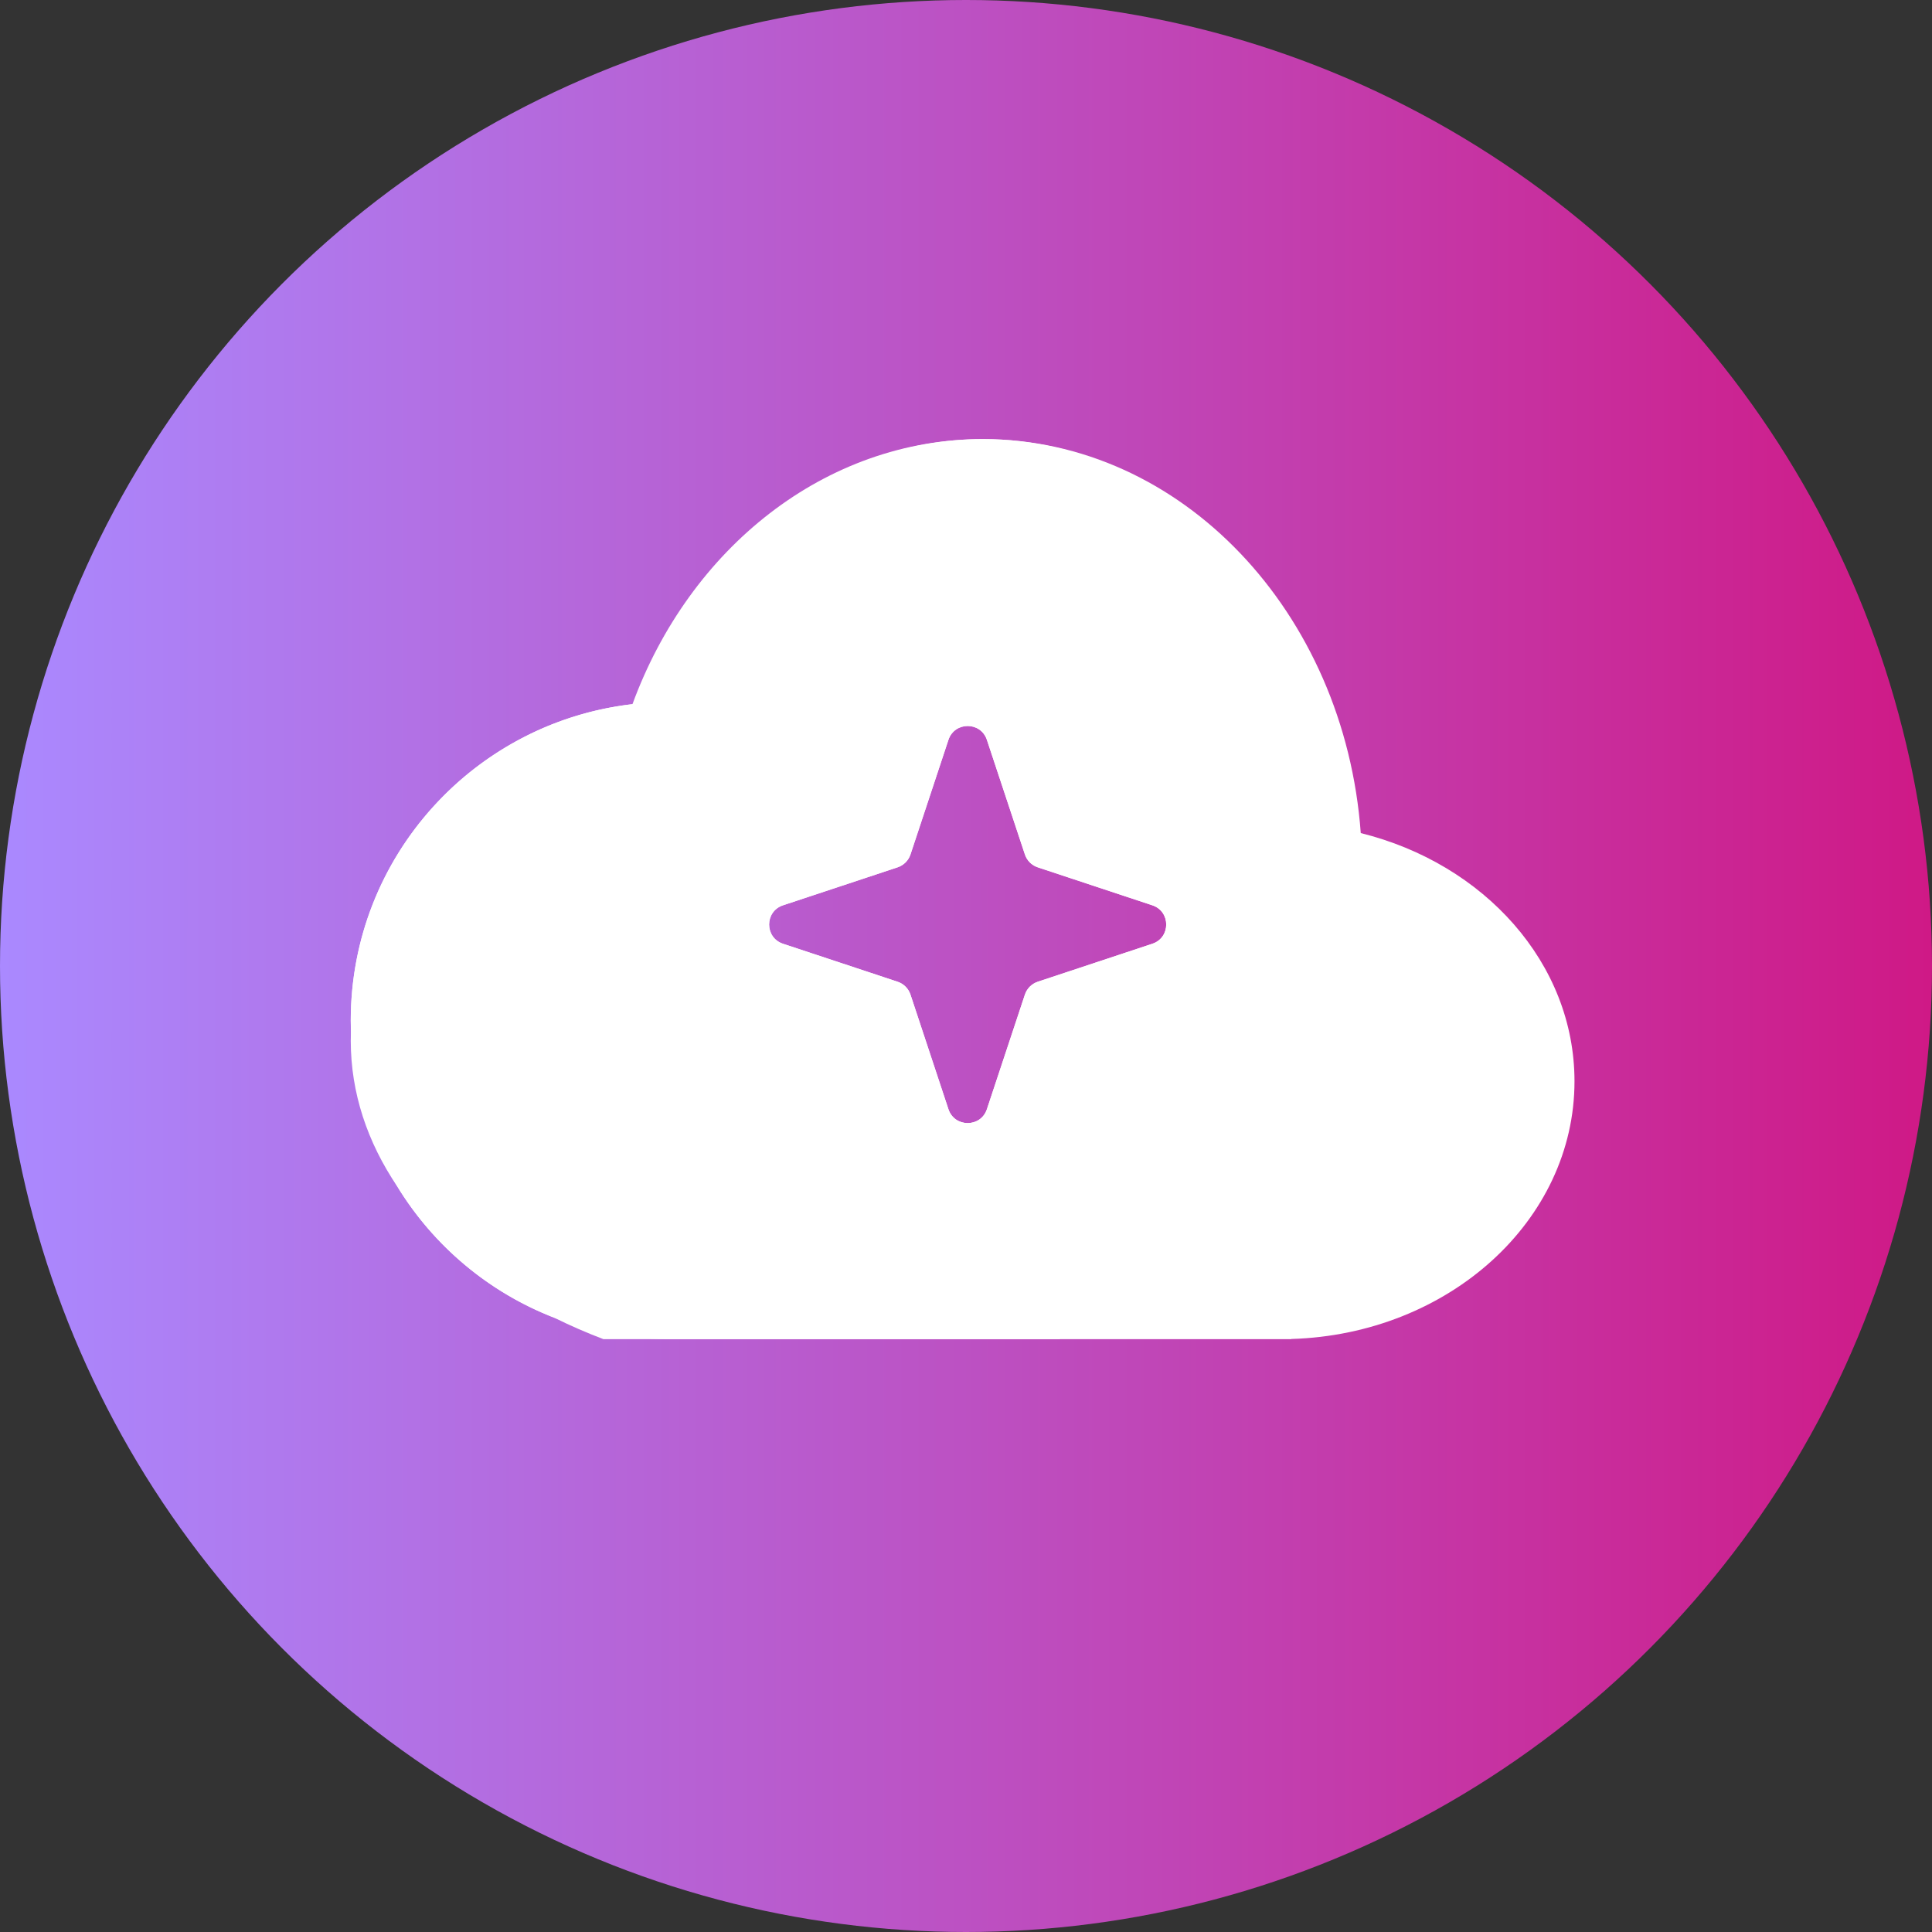 <svg width="88" height="88" viewBox="0 0 88 88" fill="none" xmlns="http://www.w3.org/2000/svg">
<rect x="0" y="0" width="88" height="88" fill="#333333" stroke="none"/>
<circle cx="44" cy="44" r="44" fill="url(#paint0_linear_437_373)"/>
<path d="M44.768 20C53.823 20 61.249 27.897 61.981 37.946C67.597 39.335 71.716 43.868 71.716 49.251C71.716 55.603 65.982 60.776 58.818 60.989V60.998H30.257V60.994C22.349 60.871 15.977 54.424 15.977 46.487C15.977 39.041 21.585 32.907 28.808 32.074C31.405 24.985 37.573 20 44.768 20ZM44.952 33.7C44.673 32.857 43.48 32.857 43.2 33.7L41.471 38.92C41.379 39.197 41.161 39.413 40.885 39.505L35.665 41.235C34.822 41.515 34.822 42.708 35.665 42.987L40.885 44.717C41.162 44.809 41.379 45.026 41.471 45.303L43.2 50.523C43.48 51.366 44.673 51.366 44.952 50.523L46.683 45.303C46.775 45.026 46.991 44.809 47.268 44.717L52.487 42.987C53.331 42.708 53.331 41.515 52.487 41.235L47.268 39.505C46.991 39.413 46.775 39.196 46.683 38.92L44.952 33.7Z" fill="url(#paint1_linear_437_373)"/>
<path d="M44.768 20C54.308 20 62.042 29.178 62.042 40.499C62.042 47.809 58.817 54.223 53.964 57.852C52.319 59.114 50.379 60.181 48.222 61.001V60.998H27.488C26.716 60.704 25.97 60.38 25.257 60.025C22.261 58.867 19.746 56.745 18.093 54.037C16.736 52.029 15.977 49.781 15.977 47.408C15.977 47.262 15.98 47.117 15.986 46.972C15.98 46.811 15.977 46.649 15.977 46.487C15.977 38.967 21.697 32.784 29.024 32.05C31.736 24.944 37.766 20 44.768 20ZM44.952 33.7C44.673 32.857 43.48 32.857 43.2 33.7L41.471 38.92C41.379 39.197 41.161 39.413 40.885 39.505L35.665 41.235C34.822 41.515 34.822 42.708 35.665 42.987L40.885 44.717C41.162 44.809 41.379 45.026 41.471 45.303L43.2 50.523C43.48 51.366 44.673 51.366 44.952 50.523L46.683 45.303C46.775 45.026 46.991 44.809 47.268 44.717L52.487 42.987C53.331 42.708 53.331 41.515 52.487 41.235L47.268 39.505C46.991 39.413 46.775 39.196 46.683 38.92L44.952 33.7Z" fill="url(#paint2_linear_437_373)"/>
<defs>
<linearGradient id="paint0_linear_437_373" x1="0" y1="44" x2="88" y2="44" gradientUnits="userSpaceOnUse">
<stop stop-color="#AA89FF"/>
<stop offset="0.471" stop-color="#BB54C6"/>
<stop offset="1" stop-color="#CF1986"/>
</linearGradient>
<linearGradient id="paint1_linear_437_373" x1="71.716" y1="40.499" x2="65.267" y2="66.756" gradientUnits="userSpaceOnUse">
<stop offset="1" stop-color="white"/>
</linearGradient>
<linearGradient id="paint2_linear_437_373" x1="15.977" y1="40.501" x2="62.042" y2="40.501" gradientUnits="userSpaceOnUse">
<stop offset="1" stop-color="white"/>
</linearGradient>
</defs>
</svg>
